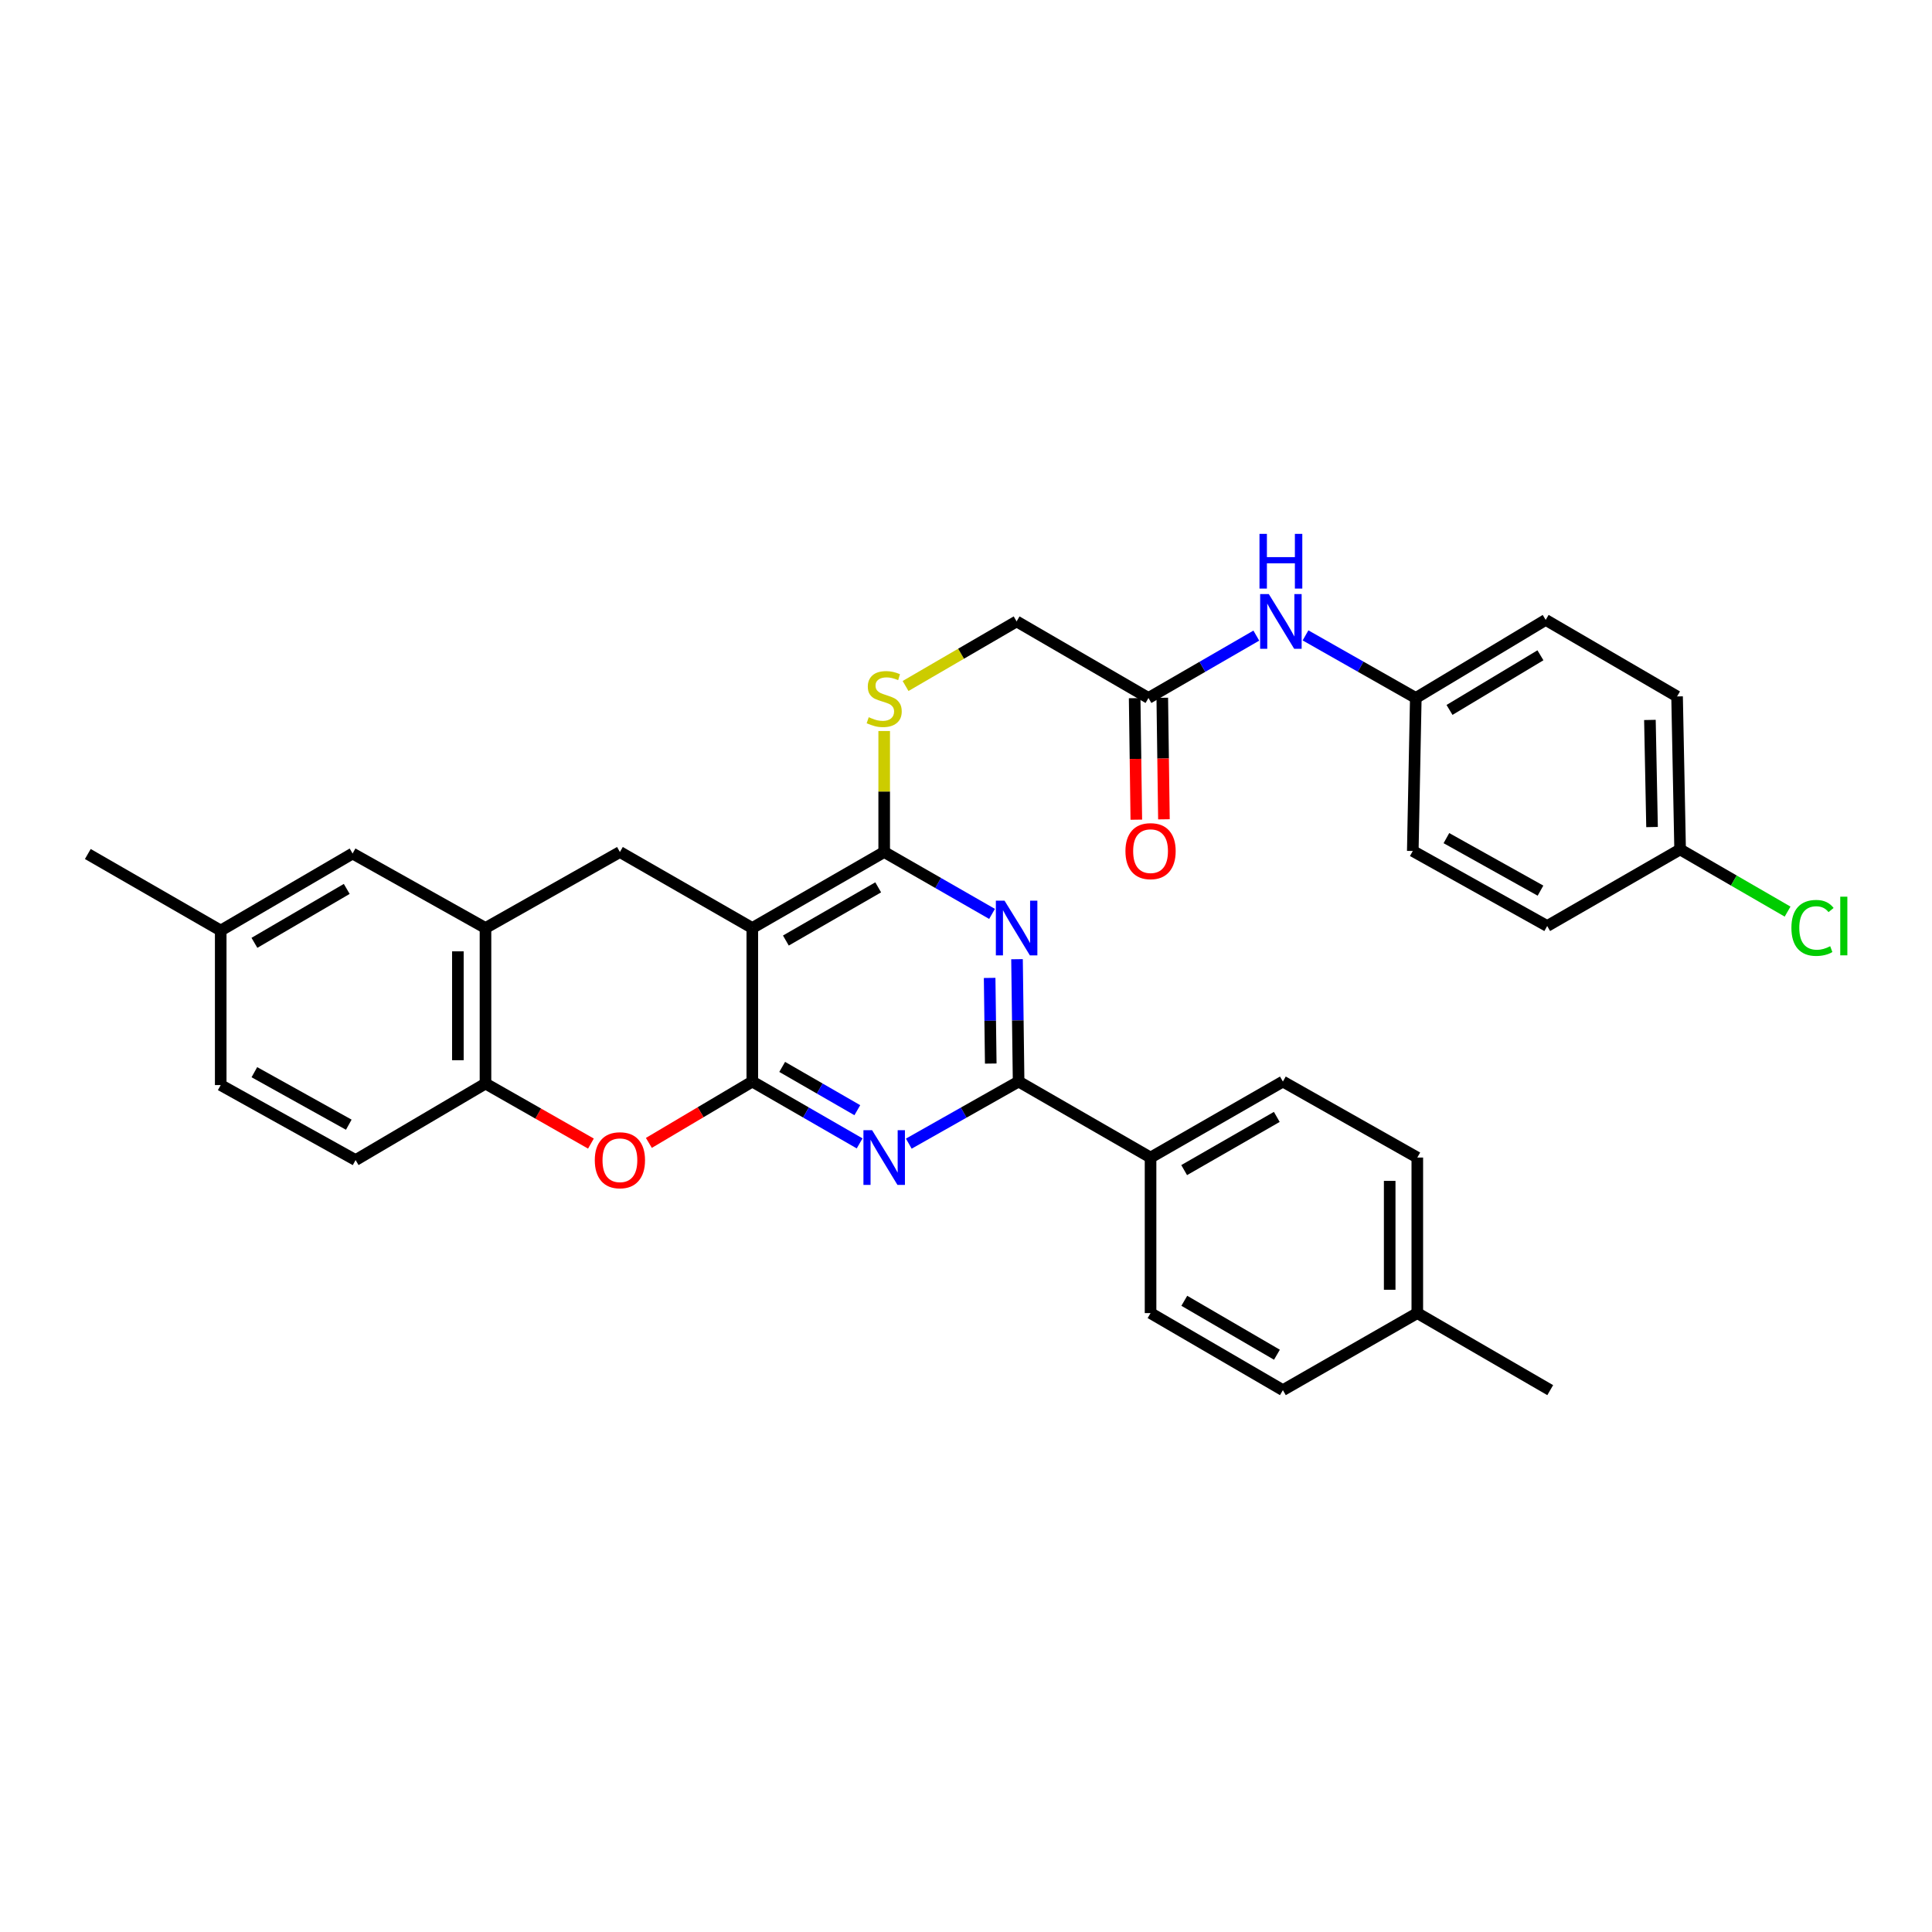 <?xml version='1.0' encoding='iso-8859-1'?>
<svg version='1.1' baseProfile='full'
              xmlns='http://www.w3.org/2000/svg'
                      xmlns:rdkit='http://www.rdkit.org/xml'
                      xmlns:xlink='http://www.w3.org/1999/xlink'
                  xml:space='preserve'
width='1000px' height='1000px' viewBox='0 0 1000 1000'>
<!-- END OF HEADER -->
<rect style='opacity:1.0;fill:#FFFFFF;stroke:none' width='1000' height='1000' x='0' y='0'> </rect>
<path class='bond-0' d='M 389.39,559.813 L 389.39,480.335' style='fill:none;fill-rule:evenodd;stroke:#000000;stroke-width:6px;stroke-linecap:butt;stroke-linejoin:miter;stroke-opacity:1' />
<path class='bond-1' d='M 389.39,559.813 L 417.167,575.818' style='fill:none;fill-rule:evenodd;stroke:#000000;stroke-width:6px;stroke-linecap:butt;stroke-linejoin:miter;stroke-opacity:1' />
<path class='bond-1' d='M 417.167,575.818 L 444.945,591.823' style='fill:none;fill-rule:evenodd;stroke:#0000FF;stroke-width:6px;stroke-linecap:butt;stroke-linejoin:miter;stroke-opacity:1' />
<path class='bond-1' d='M 404.86,552.228 L 424.304,563.432' style='fill:none;fill-rule:evenodd;stroke:#000000;stroke-width:6px;stroke-linecap:butt;stroke-linejoin:miter;stroke-opacity:1' />
<path class='bond-1' d='M 424.304,563.432 L 443.748,574.636' style='fill:none;fill-rule:evenodd;stroke:#0000FF;stroke-width:6px;stroke-linecap:butt;stroke-linejoin:miter;stroke-opacity:1' />
<path class='bond-5' d='M 389.39,559.813 L 362.623,575.689' style='fill:none;fill-rule:evenodd;stroke:#000000;stroke-width:6px;stroke-linecap:butt;stroke-linejoin:miter;stroke-opacity:1' />
<path class='bond-5' d='M 362.623,575.689 L 335.855,591.565' style='fill:none;fill-rule:evenodd;stroke:#FF0000;stroke-width:6px;stroke-linecap:butt;stroke-linejoin:miter;stroke-opacity:1' />
<path class='bond-3' d='M 389.39,480.335 L 457.654,441.001' style='fill:none;fill-rule:evenodd;stroke:#000000;stroke-width:6px;stroke-linecap:butt;stroke-linejoin:miter;stroke-opacity:1' />
<path class='bond-3' d='M 406.766,486.82 L 454.551,459.286' style='fill:none;fill-rule:evenodd;stroke:#000000;stroke-width:6px;stroke-linecap:butt;stroke-linejoin:miter;stroke-opacity:1' />
<path class='bond-6' d='M 389.39,480.335 L 320.863,441.001' style='fill:none;fill-rule:evenodd;stroke:#000000;stroke-width:6px;stroke-linecap:butt;stroke-linejoin:miter;stroke-opacity:1' />
<path class='bond-4' d='M 470.393,591.945 L 498.811,575.879' style='fill:none;fill-rule:evenodd;stroke:#0000FF;stroke-width:6px;stroke-linecap:butt;stroke-linejoin:miter;stroke-opacity:1' />
<path class='bond-4' d='M 498.811,575.879 L 527.229,559.813' style='fill:none;fill-rule:evenodd;stroke:#000000;stroke-width:6px;stroke-linecap:butt;stroke-linejoin:miter;stroke-opacity:1' />
<path class='bond-2' d='M 526.407,496.482 L 526.818,528.147' style='fill:none;fill-rule:evenodd;stroke:#0000FF;stroke-width:6px;stroke-linecap:butt;stroke-linejoin:miter;stroke-opacity:1' />
<path class='bond-2' d='M 526.818,528.147 L 527.229,559.813' style='fill:none;fill-rule:evenodd;stroke:#000000;stroke-width:6px;stroke-linecap:butt;stroke-linejoin:miter;stroke-opacity:1' />
<path class='bond-2' d='M 512.237,506.167 L 512.525,528.333' style='fill:none;fill-rule:evenodd;stroke:#0000FF;stroke-width:6px;stroke-linecap:butt;stroke-linejoin:miter;stroke-opacity:1' />
<path class='bond-2' d='M 512.525,528.333 L 512.813,550.499' style='fill:none;fill-rule:evenodd;stroke:#000000;stroke-width:6px;stroke-linecap:butt;stroke-linejoin:miter;stroke-opacity:1' />
<path class='bond-33' d='M 513.481,473.038 L 485.568,457.019' style='fill:none;fill-rule:evenodd;stroke:#0000FF;stroke-width:6px;stroke-linecap:butt;stroke-linejoin:miter;stroke-opacity:1' />
<path class='bond-33' d='M 485.568,457.019 L 457.654,441.001' style='fill:none;fill-rule:evenodd;stroke:#000000;stroke-width:6px;stroke-linecap:butt;stroke-linejoin:miter;stroke-opacity:1' />
<path class='bond-9' d='M 457.654,441.001 L 457.654,409.688' style='fill:none;fill-rule:evenodd;stroke:#000000;stroke-width:6px;stroke-linecap:butt;stroke-linejoin:miter;stroke-opacity:1' />
<path class='bond-9' d='M 457.654,409.688 L 457.654,378.374' style='fill:none;fill-rule:evenodd;stroke:#CCCC00;stroke-width:6px;stroke-linecap:butt;stroke-linejoin:miter;stroke-opacity:1' />
<path class='bond-10' d='M 527.229,559.813 L 595.526,599.146' style='fill:none;fill-rule:evenodd;stroke:#000000;stroke-width:6px;stroke-linecap:butt;stroke-linejoin:miter;stroke-opacity:1' />
<path class='bond-8' d='M 305.862,591.916 L 278.575,576.38' style='fill:none;fill-rule:evenodd;stroke:#FF0000;stroke-width:6px;stroke-linecap:butt;stroke-linejoin:miter;stroke-opacity:1' />
<path class='bond-8' d='M 278.575,576.38 L 251.288,560.845' style='fill:none;fill-rule:evenodd;stroke:#000000;stroke-width:6px;stroke-linecap:butt;stroke-linejoin:miter;stroke-opacity:1' />
<path class='bond-34' d='M 320.863,441.001 L 251.288,480.335' style='fill:none;fill-rule:evenodd;stroke:#000000;stroke-width:6px;stroke-linecap:butt;stroke-linejoin:miter;stroke-opacity:1' />
<path class='bond-7' d='M 251.288,480.335 L 251.288,560.845' style='fill:none;fill-rule:evenodd;stroke:#000000;stroke-width:6px;stroke-linecap:butt;stroke-linejoin:miter;stroke-opacity:1' />
<path class='bond-7' d='M 236.994,492.411 L 236.994,548.768' style='fill:none;fill-rule:evenodd;stroke:#000000;stroke-width:6px;stroke-linecap:butt;stroke-linejoin:miter;stroke-opacity:1' />
<path class='bond-13' d='M 251.288,480.335 L 182.5,441.779' style='fill:none;fill-rule:evenodd;stroke:#000000;stroke-width:6px;stroke-linecap:butt;stroke-linejoin:miter;stroke-opacity:1' />
<path class='bond-15' d='M 251.288,560.845 L 184.056,600.457' style='fill:none;fill-rule:evenodd;stroke:#000000;stroke-width:6px;stroke-linecap:butt;stroke-linejoin:miter;stroke-opacity:1' />
<path class='bond-16' d='M 468.717,355.073 L 497.457,338.357' style='fill:none;fill-rule:evenodd;stroke:#CCCC00;stroke-width:6px;stroke-linecap:butt;stroke-linejoin:miter;stroke-opacity:1' />
<path class='bond-16' d='M 497.457,338.357 L 526.197,321.641' style='fill:none;fill-rule:evenodd;stroke:#000000;stroke-width:6px;stroke-linecap:butt;stroke-linejoin:miter;stroke-opacity:1' />
<path class='bond-17' d='M 595.526,599.146 L 664.02,559.813' style='fill:none;fill-rule:evenodd;stroke:#000000;stroke-width:6px;stroke-linecap:butt;stroke-linejoin:miter;stroke-opacity:1' />
<path class='bond-17' d='M 612.918,605.642 L 660.865,578.109' style='fill:none;fill-rule:evenodd;stroke:#000000;stroke-width:6px;stroke-linecap:butt;stroke-linejoin:miter;stroke-opacity:1' />
<path class='bond-18' d='M 595.526,599.146 L 595.526,679.657' style='fill:none;fill-rule:evenodd;stroke:#000000;stroke-width:6px;stroke-linecap:butt;stroke-linejoin:miter;stroke-opacity:1' />
<path class='bond-11' d='M 594.446,361.269 L 526.197,321.641' style='fill:none;fill-rule:evenodd;stroke:#000000;stroke-width:6px;stroke-linecap:butt;stroke-linejoin:miter;stroke-opacity:1' />
<path class='bond-12' d='M 594.446,361.269 L 622.357,345.132' style='fill:none;fill-rule:evenodd;stroke:#000000;stroke-width:6px;stroke-linecap:butt;stroke-linejoin:miter;stroke-opacity:1' />
<path class='bond-12' d='M 622.357,345.132 L 650.269,328.995' style='fill:none;fill-rule:evenodd;stroke:#0000FF;stroke-width:6px;stroke-linecap:butt;stroke-linejoin:miter;stroke-opacity:1' />
<path class='bond-14' d='M 587.299,361.366 L 587.728,392.816' style='fill:none;fill-rule:evenodd;stroke:#000000;stroke-width:6px;stroke-linecap:butt;stroke-linejoin:miter;stroke-opacity:1' />
<path class='bond-14' d='M 587.728,392.816 L 588.157,424.266' style='fill:none;fill-rule:evenodd;stroke:#FF0000;stroke-width:6px;stroke-linecap:butt;stroke-linejoin:miter;stroke-opacity:1' />
<path class='bond-14' d='M 601.592,361.171 L 602.021,392.621' style='fill:none;fill-rule:evenodd;stroke:#000000;stroke-width:6px;stroke-linecap:butt;stroke-linejoin:miter;stroke-opacity:1' />
<path class='bond-14' d='M 602.021,392.621 L 602.45,424.071' style='fill:none;fill-rule:evenodd;stroke:#FF0000;stroke-width:6px;stroke-linecap:butt;stroke-linejoin:miter;stroke-opacity:1' />
<path class='bond-19' d='M 675.735,328.875 L 704.276,345.072' style='fill:none;fill-rule:evenodd;stroke:#0000FF;stroke-width:6px;stroke-linecap:butt;stroke-linejoin:miter;stroke-opacity:1' />
<path class='bond-19' d='M 704.276,345.072 L 732.817,361.269' style='fill:none;fill-rule:evenodd;stroke:#000000;stroke-width:6px;stroke-linecap:butt;stroke-linejoin:miter;stroke-opacity:1' />
<path class='bond-35' d='M 182.5,441.779 L 114.243,481.645' style='fill:none;fill-rule:evenodd;stroke:#000000;stroke-width:6px;stroke-linecap:butt;stroke-linejoin:miter;stroke-opacity:1' />
<path class='bond-35' d='M 179.471,460.102 L 131.691,488.009' style='fill:none;fill-rule:evenodd;stroke:#000000;stroke-width:6px;stroke-linecap:butt;stroke-linejoin:miter;stroke-opacity:1' />
<path class='bond-22' d='M 184.056,600.457 L 114.243,561.631' style='fill:none;fill-rule:evenodd;stroke:#000000;stroke-width:6px;stroke-linecap:butt;stroke-linejoin:miter;stroke-opacity:1' />
<path class='bond-22' d='M 180.532,582.14 L 131.663,554.962' style='fill:none;fill-rule:evenodd;stroke:#000000;stroke-width:6px;stroke-linecap:butt;stroke-linejoin:miter;stroke-opacity:1' />
<path class='bond-24' d='M 664.02,559.813 L 733.595,599.146' style='fill:none;fill-rule:evenodd;stroke:#000000;stroke-width:6px;stroke-linecap:butt;stroke-linejoin:miter;stroke-opacity:1' />
<path class='bond-23' d='M 595.526,679.657 L 664.02,719.538' style='fill:none;fill-rule:evenodd;stroke:#000000;stroke-width:6px;stroke-linecap:butt;stroke-linejoin:miter;stroke-opacity:1' />
<path class='bond-23' d='M 612.993,673.286 L 660.939,701.203' style='fill:none;fill-rule:evenodd;stroke:#000000;stroke-width:6px;stroke-linecap:butt;stroke-linejoin:miter;stroke-opacity:1' />
<path class='bond-27' d='M 732.817,361.269 L 731.253,440.469' style='fill:none;fill-rule:evenodd;stroke:#000000;stroke-width:6px;stroke-linecap:butt;stroke-linejoin:miter;stroke-opacity:1' />
<path class='bond-28' d='M 732.817,361.269 L 800.049,320.863' style='fill:none;fill-rule:evenodd;stroke:#000000;stroke-width:6px;stroke-linecap:butt;stroke-linejoin:miter;stroke-opacity:1' />
<path class='bond-28' d='M 750.265,367.46 L 797.328,339.176' style='fill:none;fill-rule:evenodd;stroke:#000000;stroke-width:6px;stroke-linecap:butt;stroke-linejoin:miter;stroke-opacity:1' />
<path class='bond-20' d='M 114.243,481.645 L 114.243,561.631' style='fill:none;fill-rule:evenodd;stroke:#000000;stroke-width:6px;stroke-linecap:butt;stroke-linejoin:miter;stroke-opacity:1' />
<path class='bond-31' d='M 114.243,481.645 L 45.455,442.033' style='fill:none;fill-rule:evenodd;stroke:#000000;stroke-width:6px;stroke-linecap:butt;stroke-linejoin:miter;stroke-opacity:1' />
<path class='bond-21' d='M 869.624,439.675 L 868.052,360.475' style='fill:none;fill-rule:evenodd;stroke:#000000;stroke-width:6px;stroke-linecap:butt;stroke-linejoin:miter;stroke-opacity:1' />
<path class='bond-21' d='M 855.096,428.078 L 853.996,372.638' style='fill:none;fill-rule:evenodd;stroke:#000000;stroke-width:6px;stroke-linecap:butt;stroke-linejoin:miter;stroke-opacity:1' />
<path class='bond-26' d='M 869.624,439.675 L 897.438,455.759' style='fill:none;fill-rule:evenodd;stroke:#000000;stroke-width:6px;stroke-linecap:butt;stroke-linejoin:miter;stroke-opacity:1' />
<path class='bond-26' d='M 897.438,455.759 L 925.252,471.843' style='fill:none;fill-rule:evenodd;stroke:#00CC00;stroke-width:6px;stroke-linecap:butt;stroke-linejoin:miter;stroke-opacity:1' />
<path class='bond-37' d='M 869.624,439.675 L 800.827,479.302' style='fill:none;fill-rule:evenodd;stroke:#000000;stroke-width:6px;stroke-linecap:butt;stroke-linejoin:miter;stroke-opacity:1' />
<path class='bond-25' d='M 664.02,719.538 L 733.595,679.657' style='fill:none;fill-rule:evenodd;stroke:#000000;stroke-width:6px;stroke-linecap:butt;stroke-linejoin:miter;stroke-opacity:1' />
<path class='bond-36' d='M 733.595,599.146 L 733.595,679.657' style='fill:none;fill-rule:evenodd;stroke:#000000;stroke-width:6px;stroke-linecap:butt;stroke-linejoin:miter;stroke-opacity:1' />
<path class='bond-36' d='M 719.301,611.223 L 719.301,667.58' style='fill:none;fill-rule:evenodd;stroke:#000000;stroke-width:6px;stroke-linecap:butt;stroke-linejoin:miter;stroke-opacity:1' />
<path class='bond-32' d='M 733.595,679.657 L 802.392,719.538' style='fill:none;fill-rule:evenodd;stroke:#000000;stroke-width:6px;stroke-linecap:butt;stroke-linejoin:miter;stroke-opacity:1' />
<path class='bond-30' d='M 731.253,440.469 L 800.827,479.302' style='fill:none;fill-rule:evenodd;stroke:#000000;stroke-width:6px;stroke-linecap:butt;stroke-linejoin:miter;stroke-opacity:1' />
<path class='bond-30' d='M 748.656,433.812 L 797.358,460.995' style='fill:none;fill-rule:evenodd;stroke:#000000;stroke-width:6px;stroke-linecap:butt;stroke-linejoin:miter;stroke-opacity:1' />
<path class='bond-29' d='M 800.049,320.863 L 868.052,360.475' style='fill:none;fill-rule:evenodd;stroke:#000000;stroke-width:6px;stroke-linecap:butt;stroke-linejoin:miter;stroke-opacity:1' />
<path  class='atom-2' d='M 451.394 584.986
L 460.674 599.986
Q 461.594 601.466, 463.074 604.146
Q 464.554 606.826, 464.634 606.986
L 464.634 584.986
L 468.394 584.986
L 468.394 613.306
L 464.514 613.306
L 454.554 596.906
Q 453.394 594.986, 452.154 592.786
Q 450.954 590.586, 450.594 589.906
L 450.594 613.306
L 446.914 613.306
L 446.914 584.986
L 451.394 584.986
' fill='#0000FF'/>
<path  class='atom-3' d='M 519.937 466.175
L 529.217 481.175
Q 530.137 482.655, 531.617 485.335
Q 533.097 488.015, 533.177 488.175
L 533.177 466.175
L 536.937 466.175
L 536.937 494.495
L 533.057 494.495
L 523.097 478.095
Q 521.937 476.175, 520.697 473.975
Q 519.497 471.775, 519.137 471.095
L 519.137 494.495
L 515.457 494.495
L 515.457 466.175
L 519.937 466.175
' fill='#0000FF'/>
<path  class='atom-6' d='M 307.863 600.537
Q 307.863 593.737, 311.223 589.937
Q 314.583 586.137, 320.863 586.137
Q 327.143 586.137, 330.503 589.937
Q 333.863 593.737, 333.863 600.537
Q 333.863 607.417, 330.463 611.337
Q 327.063 615.217, 320.863 615.217
Q 314.623 615.217, 311.223 611.337
Q 307.863 607.457, 307.863 600.537
M 320.863 612.017
Q 325.183 612.017, 327.503 609.137
Q 329.863 606.217, 329.863 600.537
Q 329.863 594.977, 327.503 592.177
Q 325.183 589.337, 320.863 589.337
Q 316.543 589.337, 314.183 592.137
Q 311.863 594.937, 311.863 600.537
Q 311.863 606.257, 314.183 609.137
Q 316.543 612.017, 320.863 612.017
' fill='#FF0000'/>
<path  class='atom-10' d='M 449.654 371.227
Q 449.974 371.347, 451.294 371.907
Q 452.614 372.467, 454.054 372.827
Q 455.534 373.147, 456.974 373.147
Q 459.654 373.147, 461.214 371.867
Q 462.774 370.547, 462.774 368.267
Q 462.774 366.707, 461.974 365.747
Q 461.214 364.787, 460.014 364.267
Q 458.814 363.747, 456.814 363.147
Q 454.294 362.387, 452.774 361.667
Q 451.294 360.947, 450.214 359.427
Q 449.174 357.907, 449.174 355.347
Q 449.174 351.787, 451.574 349.587
Q 454.014 347.387, 458.814 347.387
Q 462.094 347.387, 465.814 348.947
L 464.894 352.027
Q 461.494 350.627, 458.934 350.627
Q 456.174 350.627, 454.654 351.787
Q 453.134 352.907, 453.174 354.867
Q 453.174 356.387, 453.934 357.307
Q 454.734 358.227, 455.854 358.747
Q 457.014 359.267, 458.934 359.867
Q 461.494 360.667, 463.014 361.467
Q 464.534 362.267, 465.614 363.907
Q 466.734 365.507, 466.734 368.267
Q 466.734 372.187, 464.094 374.307
Q 461.494 376.387, 457.134 376.387
Q 454.614 376.387, 452.694 375.827
Q 450.814 375.307, 448.574 374.387
L 449.654 371.227
' fill='#CCCC00'/>
<path  class='atom-13' d='M 656.728 307.481
L 666.008 322.481
Q 666.928 323.961, 668.408 326.641
Q 669.888 329.321, 669.968 329.481
L 669.968 307.481
L 673.728 307.481
L 673.728 335.801
L 669.848 335.801
L 659.888 319.401
Q 658.728 317.481, 657.488 315.281
Q 656.288 313.081, 655.928 312.401
L 655.928 335.801
L 652.248 335.801
L 652.248 307.481
L 656.728 307.481
' fill='#0000FF'/>
<path  class='atom-13' d='M 651.908 276.329
L 655.748 276.329
L 655.748 288.369
L 670.228 288.369
L 670.228 276.329
L 674.068 276.329
L 674.068 304.649
L 670.228 304.649
L 670.228 291.569
L 655.748 291.569
L 655.748 304.649
L 651.908 304.649
L 651.908 276.329
' fill='#0000FF'/>
<path  class='atom-15' d='M 582.526 440.549
Q 582.526 433.749, 585.886 429.949
Q 589.246 426.149, 595.526 426.149
Q 601.806 426.149, 605.166 429.949
Q 608.526 433.749, 608.526 440.549
Q 608.526 447.429, 605.126 451.349
Q 601.726 455.229, 595.526 455.229
Q 589.286 455.229, 585.886 451.349
Q 582.526 447.469, 582.526 440.549
M 595.526 452.029
Q 599.846 452.029, 602.166 449.149
Q 604.526 446.229, 604.526 440.549
Q 604.526 434.989, 602.166 432.189
Q 599.846 429.349, 595.526 429.349
Q 591.206 429.349, 588.846 432.149
Q 586.526 434.949, 586.526 440.549
Q 586.526 446.269, 588.846 449.149
Q 591.206 452.029, 595.526 452.029
' fill='#FF0000'/>
<path  class='atom-27' d='M 927.231 480.282
Q 927.231 473.242, 930.511 469.562
Q 933.831 465.842, 940.111 465.842
Q 945.951 465.842, 949.071 469.962
L 946.431 472.122
Q 944.151 469.122, 940.111 469.122
Q 935.831 469.122, 933.551 472.002
Q 931.311 474.842, 931.311 480.282
Q 931.311 485.882, 933.631 488.762
Q 935.991 491.642, 940.551 491.642
Q 943.671 491.642, 947.311 489.762
L 948.431 492.762
Q 946.951 493.722, 944.711 494.282
Q 942.471 494.842, 939.991 494.842
Q 933.831 494.842, 930.511 491.082
Q 927.231 487.322, 927.231 480.282
' fill='#00CC00'/>
<path  class='atom-27' d='M 952.511 464.122
L 956.191 464.122
L 956.191 494.482
L 952.511 494.482
L 952.511 464.122
' fill='#00CC00'/>
</svg>
